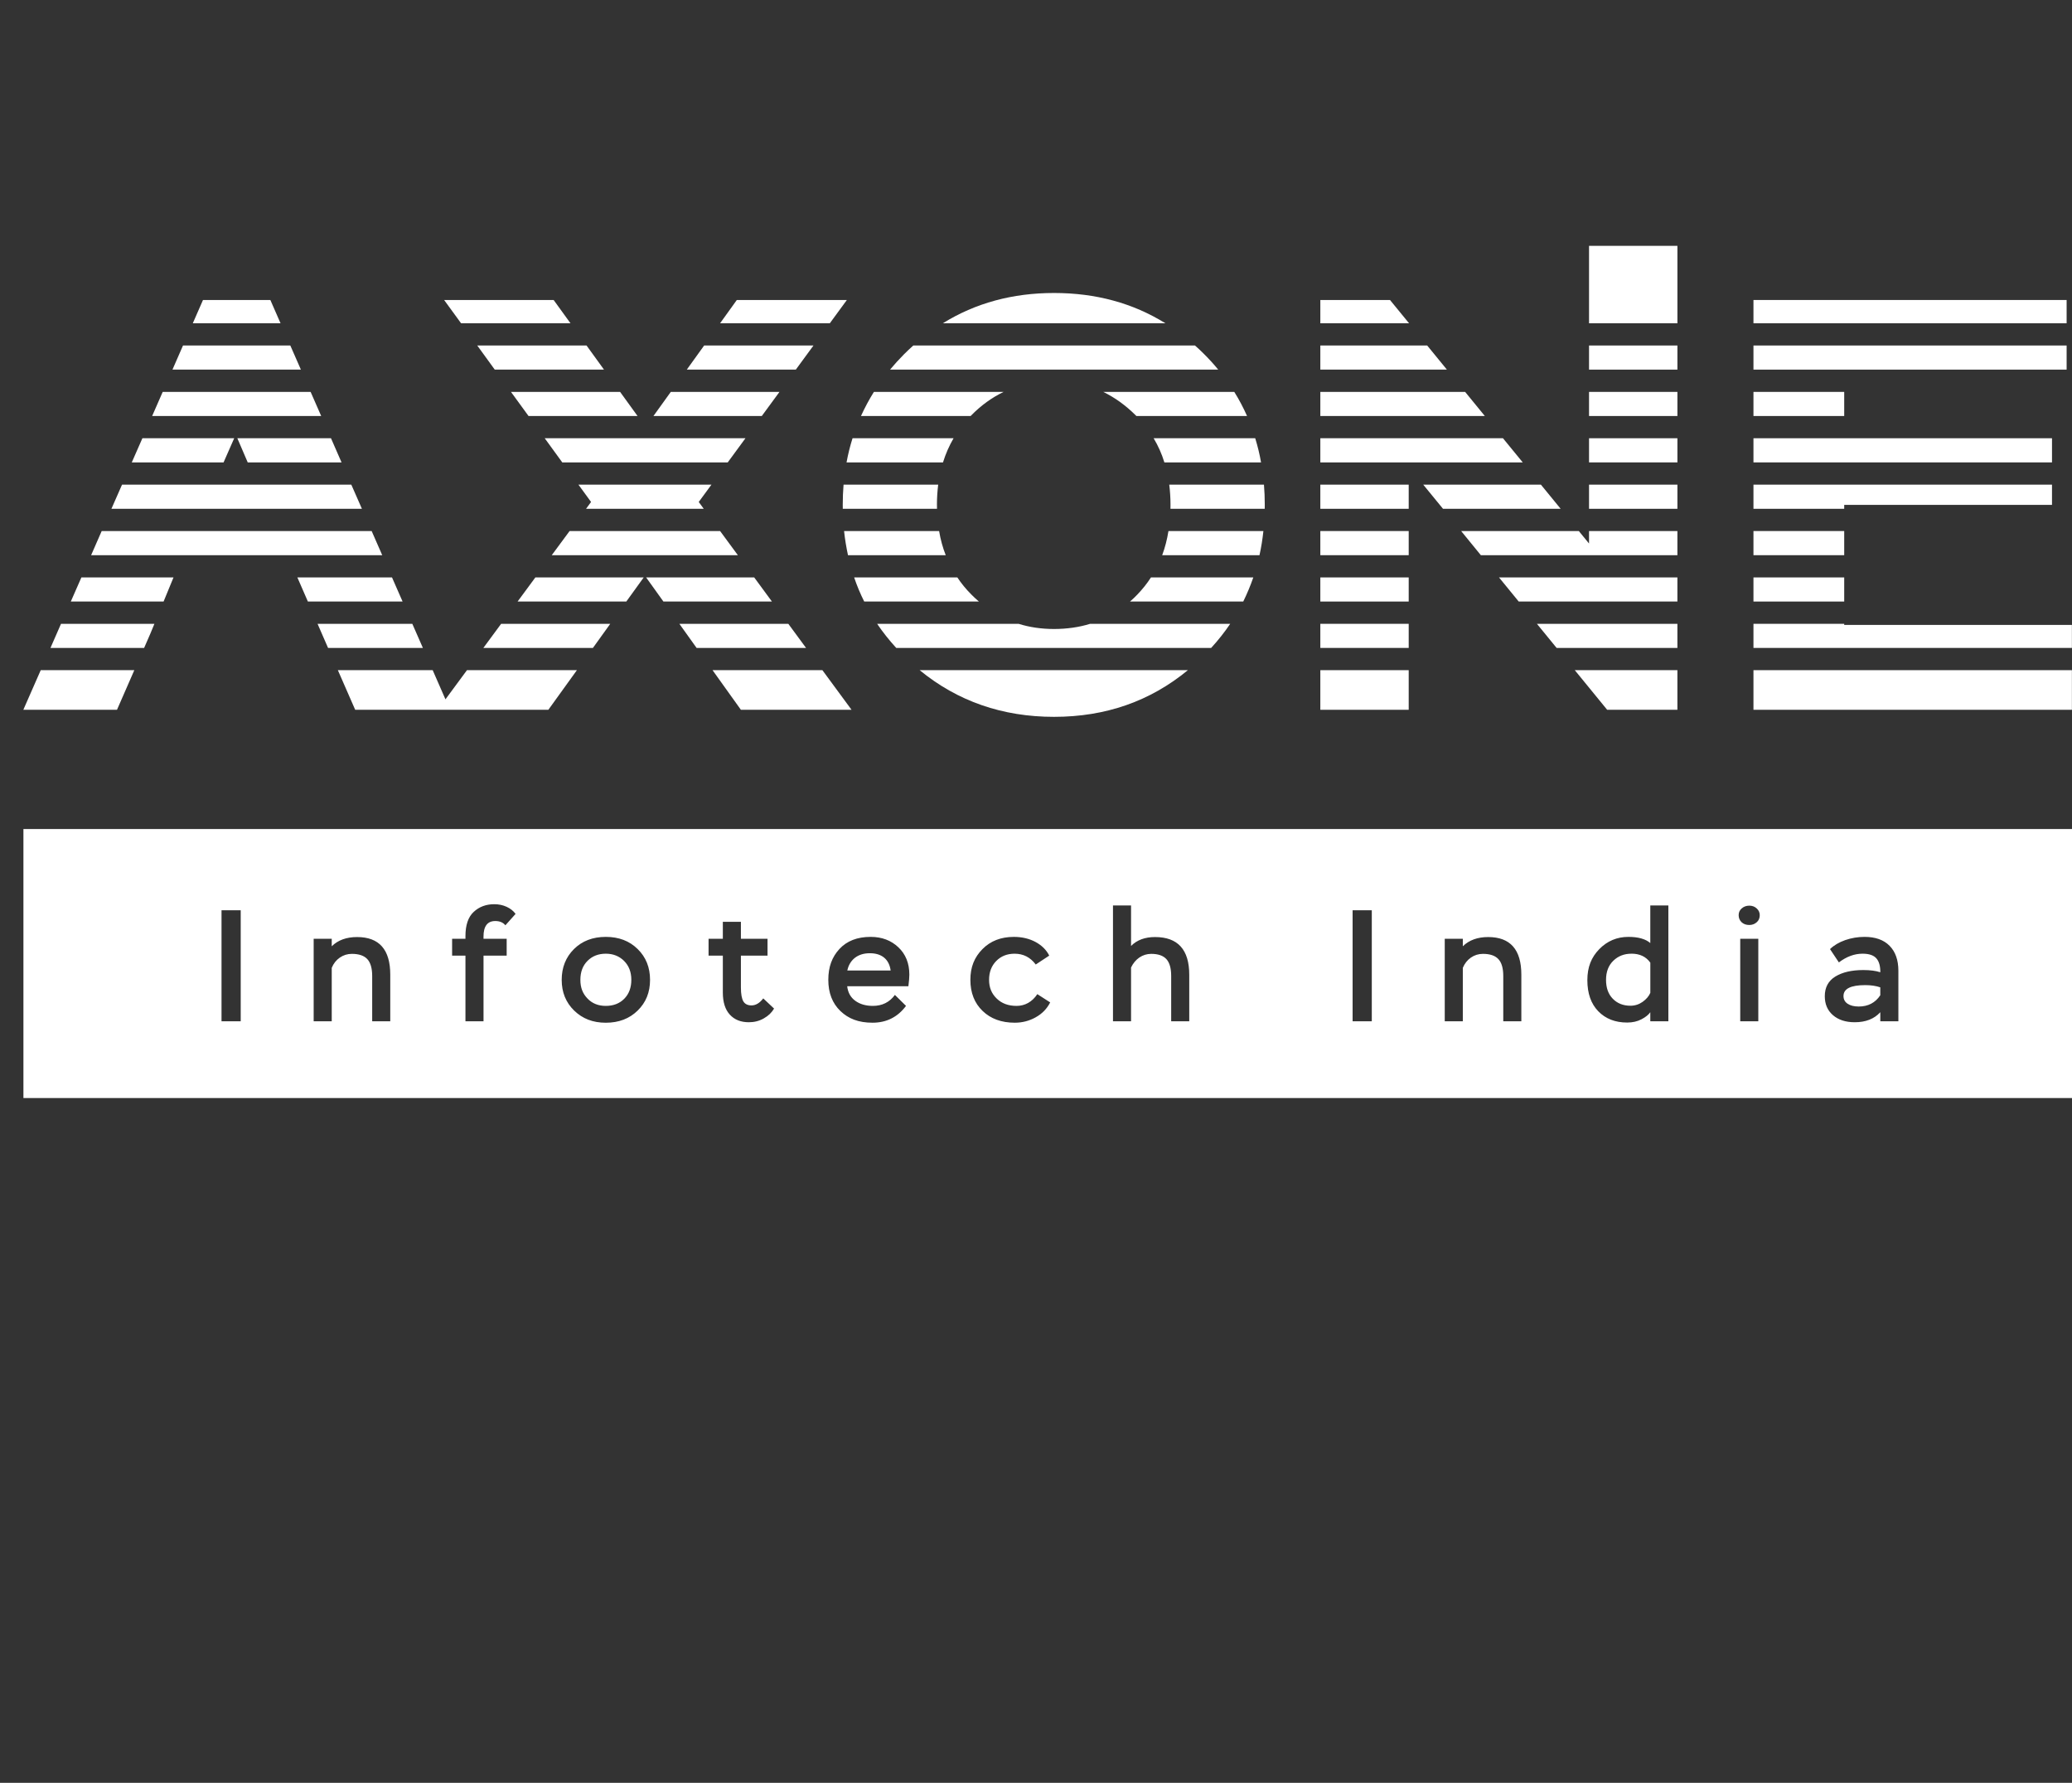<?xml version="1.0" encoding="UTF-8"?>
<svg id="Layer_1" data-name="Layer 1" xmlns="http://www.w3.org/2000/svg" viewBox="0 0 889.78 765.49">
  <rect x="0" y="0" width="889.78" height="765.49" fill="#333333" stroke="none"/>
  <defs>
    <style>
      .cls-1 {
        fill: #fff;
      }
    </style>
  </defs>
  <g>
    <g>
      <polygon class="cls-1" points="74.51 247.93 70.25 258.28 30.41 258.28 34.95 247.93 74.51 247.93"/>
      <polygon class="cls-1" points="66.31 267.85 64.56 272.08 61.89 278.2 21.67 278.2 26.2 267.85 66.31 267.85"/>
      <polygon class="cls-1" points="57.68 287.75 50.24 304.76 10.02 304.76 17.49 287.75 57.68 287.75"/>
      <polygon class="cls-1" points="247.74 287.75 235.48 304.76 152.53 304.76 145.09 287.75 185.81 287.75 191.29 300.27 200.53 287.75 247.74 287.75"/>
      <polygon class="cls-1" points="181.6 278.2 140.88 278.2 138.21 272.08 136.37 267.85 177.06 267.85 181.6 278.2"/>
      <polygon class="cls-1" points="172.88 258.28 132.21 258.28 127.7 247.93 168.34 247.93 172.88 258.28"/>
      <polygon class="cls-1" points="120.47 138.8 82.8 138.8 87.17 128.81 116.1 128.81 120.47 138.8"/>
      <polygon class="cls-1" points="129.21 158.7 74.06 158.7 78.59 148.35 124.67 148.35 129.21 158.7"/>
      <polygon class="cls-1" points="137.93 178.62 65.34 178.62 69.87 168.27 133.39 168.27 137.93 178.62"/>
      <polygon class="cls-1" points="100.57 188.17 96.01 198.54 56.59 198.54 61.15 188.17 100.57 188.17"/>
      <polygon class="cls-1" points="146.67 198.54 106.38 198.54 101.92 188.17 142.14 188.17 146.67 198.54"/>
      <polygon class="cls-1" points="155.42 218.46 47.85 218.46 52.41 208.09 150.86 208.09 155.42 218.46"/>
      <polygon class="cls-1" points="365.68 304.76 318.16 304.76 305.99 287.75 353.16 287.75 365.68 304.76"/>
      <polygon class="cls-1" points="346.14 278.2 299.14 278.2 291.74 267.85 338.53 267.85 346.14 278.2"/>
      <polygon class="cls-1" points="262.06 267.85 254.62 278.2 207.57 278.2 215.2 267.85 262.06 267.85"/>
      <polygon class="cls-1" points="276.43 247.93 268.96 258.28 222.27 258.28 229.9 247.93 276.43 247.93"/>
      <polygon class="cls-1" points="331.49 258.28 284.89 258.28 277.47 247.93 323.88 247.93 331.49 258.28"/>
      <polygon class="cls-1" points="316.86 238.38 236.94 238.38 244.6 228.01 309.23 228.01 316.86 238.38"/>
      <polygon class="cls-1" points="300.06 215.53 302.21 218.46 251.67 218.46 253.82 215.53 248.4 208.09 305.52 208.09 300.06 215.53"/>
      <polygon class="cls-1" points="320.12 188.17 312.51 198.54 241.46 198.54 233.92 188.17 320.12 188.17"/>
      <polygon class="cls-1" points="363.67 128.81 356.35 138.8 309.23 138.8 316.41 128.81 363.67 128.81"/>
      <polygon class="cls-1" points="349.33 148.35 341.75 158.7 294.93 158.7 302.38 148.35 349.33 148.35"/>
      <polygon class="cls-1" points="334.73 168.27 327.14 178.62 280.61 178.62 288.06 168.27 334.73 168.27"/>
      <polygon class="cls-1" points="273.78 178.62 226.97 178.62 219.43 168.27 266.29 168.27 273.78 178.62"/>
      <polygon class="cls-1" points="259.37 158.7 212.46 158.7 204.95 148.35 251.88 148.35 259.37 158.7"/>
      <polygon class="cls-1" points="244.98 138.8 198 138.8 190.72 128.81 237.75 128.81 244.98 138.8"/>
      <path class="cls-1" d="m420.37,258.28h-49.25c-1.68-3.33-3.12-6.78-4.32-10.35h44.31c1.72,2.6,3.71,5.03,5.98,7.3,1.06,1.09,2.17,2.1,3.28,3.05Z"/>
      <path class="cls-1" d="m406.12,238.38h-41.97c-.73-3.38-1.3-6.83-1.68-10.37h40.81c.61,3.64,1.56,7.11,2.84,10.37Z"/>
      <path class="cls-1" d="m402.36,216.78c0,.57,0,1.11.02,1.68h-40.46c-.02-.54-.02-1.11-.02-1.68,0-2.95.12-5.86.35-8.7h40.64c-.35,2.79-.54,5.7-.54,8.7Z"/>
      <path class="cls-1" d="m409.49,188.17c-1.89,3.24-3.4,6.69-4.54,10.37h-41.42c.66-3.54,1.51-7.02,2.58-10.37h43.39Z"/>
      <path class="cls-1" d="m430.98,168.27c-5.03,2.43-9.66,5.77-13.89,10.07-.09.09-.19.19-.26.28h-47.1c1.61-3.54,3.45-6.99,5.55-10.35h55.7Z"/>
      <path class="cls-1" d="m500.45,138.8h-95.56c13.97-8.67,29.89-13,47.76-13s33.82,4.32,47.8,13Z"/>
      <path class="cls-1" d="m523.13,158.7h-140.91c1.84-2.22,3.83-4.4,5.93-6.52,1.32-1.32,2.67-2.6,4.04-3.83h120.97c1.25,1.09,2.48,2.24,3.69,3.45,2.24,2.22,4.35,4.51,6.29,6.9Z"/>
      <path class="cls-1" d="m535.52,178.62h-47.52l-.28-.28c-4.32-4.3-8.96-7.63-13.94-10.07h56.26c2.08,3.33,3.9,6.78,5.48,10.35Z"/>
      <path class="cls-1" d="m541.54,198.54h-41.52c-1.13-3.69-2.67-7.14-4.61-10.37h43.62c1.04,3.36,1.89,6.83,2.5,10.37Z"/>
      <path class="cls-1" d="m543.13,216.78c0,.57,0,1.11-.02,1.68h-40.48c.02-.54.02-1.11.02-1.68,0-3-.19-5.91-.54-8.7h40.67c.24,2.84.35,5.74.35,8.7Z"/>
      <path class="cls-1" d="m542.54,228.01c-.38,3.54-.92,7.02-1.68,10.37h-41.78c1.21-3.26,2.1-6.71,2.69-10.37h40.76Z"/>
      <path class="cls-1" d="m538.21,247.93c-1.23,3.54-2.67,6.99-4.32,10.35h-48.63c1.06-.9,2.08-1.89,3.07-2.91,2.24-2.32,4.23-4.8,5.93-7.44h43.95Z"/>
      <path class="cls-1" d="m528.29,267.85c-2.43,3.59-5.15,7.04-8.18,10.35h-135.24c-3.02-3.31-5.77-6.76-8.2-10.35h60.75c4.77,1.49,9.83,2.22,15.22,2.22s10.68-.73,15.5-2.22h60.14Z"/>
      <path class="cls-1" d="m510.11,287.75c-16.19,13.35-35.33,20.04-57.47,20.04s-41.45-6.69-57.71-20.04h115.18Z"/>
      <rect class="cls-1" x="566.99" y="287.75" width="37.95" height="17.01"/>
      <rect class="cls-1" x="566.99" y="267.85" width="37.95" height="10.35"/>
      <rect class="cls-1" x="566.99" y="247.93" width="37.95" height="10.35"/>
      <rect class="cls-1" x="566.99" y="228.01" width="37.95" height="10.37"/>
      <rect class="cls-1" x="566.99" y="208.09" width="37.95" height="10.37"/>
      <polygon class="cls-1" points="653.91 198.54 566.99 198.54 566.99 188.17 645.42 188.17 653.91 198.54"/>
      <polygon class="cls-1" points="637.63 178.62 566.99 178.62 566.99 168.27 629.17 168.27 637.63 178.62"/>
      <polygon class="cls-1" points="621.34 158.7 566.99 158.7 566.99 148.35 612.88 148.35 621.34 158.7"/>
      <polygon class="cls-1" points="605.09 138.8 566.99 138.8 566.99 128.81 596.91 128.81 605.09 138.8"/>
      <polygon class="cls-1" points="670.19 218.46 619.67 218.46 611.18 208.09 661.71 208.09 670.19 218.46"/>
      <rect class="cls-1" x="682.38" y="105.56" width="37.95" height="33.25"/>
      <rect class="cls-1" x="682.38" y="148.35" width="37.95" height="10.35"/>
      <rect class="cls-1" x="682.38" y="168.27" width="37.95" height="10.35"/>
      <rect class="cls-1" x="682.38" y="188.17" width="37.95" height="10.37"/>
      <rect class="cls-1" x="682.38" y="208.09" width="37.95" height="10.37"/>
      <polygon class="cls-1" points="720.33 228.01 720.33 238.38 635.92 238.38 627.46 228.01 677.99 228.01 682.38 233.37 682.38 228.01 720.33 228.01"/>
      <polygon class="cls-1" points="720.33 247.93 720.33 258.28 652.18 258.28 643.72 247.93 720.33 247.93"/>
      <polygon class="cls-1" points="720.33 267.85 720.33 278.2 668.46 278.2 660 267.85 720.33 267.85"/>
      <polygon class="cls-1" points="720.33 287.75 720.33 304.76 690.16 304.76 676.26 287.75 720.33 287.75"/>
      <rect class="cls-1" x="752.99" y="287.75" width="136.75" height="17.01"/>
      <rect class="cls-1" x="752.99" y="128.81" width="134.48" height="10"/>
      <rect class="cls-1" x="752.99" y="148.35" width="134.48" height="10.35"/>
      <rect class="cls-1" x="752.99" y="168.27" width="38.97" height="10.35"/>
      <rect class="cls-1" x="752.99" y="228.01" width="38.97" height="10.37"/>
      <rect class="cls-1" x="752.99" y="247.93" width="38.97" height="10.35"/>
      <polygon class="cls-1" points="889.74 268.32 889.74 278.2 752.99 278.2 752.99 267.85 791.96 267.85 791.96 268.32 889.74 268.32"/>
    </g>
    <polygon class="cls-1" points="164.14 238.38 39.13 238.38 43.67 228.01 159.6 228.01 164.14 238.38"/>
    <rect class="cls-1" x="752.99" y="188.17" width="128.2" height="10.37"/>
    <polygon class="cls-1" points="881.19 208.09 881.19 216.78 791.96 216.78 791.96 218.46 752.99 218.46 752.99 208.09 881.19 208.09"/>
  </g>
  <path class="cls-1" d="m267.99,412.58c-2.09-2.06-4.71-3.09-7.83-3.09s-5.79,1.02-7.83,3.06c-2.06,2.06-3.08,4.77-3.08,8.17s1.02,5.9,3.04,8c2,2.12,4.64,3.18,7.87,3.18s5.91-1.02,7.93-3.08c2-2.04,3.02-4.74,3.02-8.1s-1.05-6.07-3.13-8.14Zm0,0c-2.09-2.06-4.71-3.09-7.83-3.09s-5.79,1.02-7.83,3.06c-2.06,2.06-3.08,4.77-3.08,8.17s1.02,5.9,3.04,8c2,2.12,4.64,3.18,7.87,3.18s5.91-1.02,7.93-3.08c2-2.04,3.02-4.74,3.02-8.1s-1.05-6.07-3.13-8.14Zm0,0c-2.09-2.06-4.71-3.09-7.83-3.09s-5.79,1.02-7.83,3.06c-2.06,2.06-3.08,4.77-3.08,8.17s1.02,5.9,3.04,8c2,2.12,4.64,3.18,7.87,3.18s5.91-1.02,7.93-3.08c2-2.04,3.02-4.74,3.02-8.1s-1.05-6.07-3.13-8.14Zm111.69-1.39c-1.55-1.27-3.59-1.9-6.13-1.9s-4.72.66-6.41,1.97c-1.68,1.33-2.77,3.14-3.26,5.45h18.59c-.32-2.41-1.26-4.25-2.79-5.52Zm0,0c-1.55-1.27-3.59-1.9-6.13-1.9s-4.72.66-6.41,1.97c-1.68,1.33-2.77,3.14-3.26,5.45h18.59c-.32-2.41-1.26-4.25-2.79-5.52Zm-111.69,1.39c-2.09-2.06-4.71-3.09-7.83-3.09s-5.79,1.02-7.83,3.06c-2.06,2.06-3.08,4.77-3.08,8.17s1.02,5.9,3.04,8c2,2.12,4.64,3.18,7.87,3.18s5.91-1.02,7.93-3.08c2-2.04,3.02-4.74,3.02-8.1s-1.05-6.07-3.13-8.14Zm0,0c-2.09-2.06-4.71-3.09-7.83-3.09s-5.79,1.02-7.83,3.06c-2.06,2.06-3.08,4.77-3.08,8.17s1.02,5.9,3.04,8c2,2.12,4.64,3.18,7.87,3.18s5.91-1.02,7.93-3.08c2-2.04,3.02-4.74,3.02-8.1s-1.05-6.07-3.13-8.14Zm111.69-1.39c-1.55-1.27-3.59-1.9-6.13-1.9s-4.72.66-6.41,1.97c-1.68,1.33-2.77,3.14-3.26,5.45h18.59c-.32-2.41-1.26-4.25-2.79-5.52Zm0,0c-1.55-1.27-3.59-1.9-6.13-1.9s-4.72.66-6.41,1.97c-1.68,1.33-2.77,3.14-3.26,5.45h18.59c-.32-2.41-1.26-4.25-2.79-5.52Zm-111.69,1.39c-2.09-2.06-4.71-3.09-7.83-3.09s-5.79,1.02-7.83,3.06c-2.06,2.06-3.08,4.77-3.08,8.17s1.02,5.9,3.04,8c2,2.12,4.64,3.18,7.87,3.18s5.91-1.02,7.93-3.08c2-2.04,3.02-4.74,3.02-8.1s-1.05-6.07-3.13-8.14Zm0,0c-2.09-2.06-4.71-3.09-7.83-3.09s-5.79,1.02-7.83,3.06c-2.06,2.06-3.08,4.77-3.08,8.17s1.02,5.9,3.04,8c2,2.12,4.64,3.18,7.87,3.18s5.91-1.02,7.93-3.08c2-2.04,3.02-4.74,3.02-8.1s-1.05-6.07-3.13-8.14Zm111.69-1.39c-1.55-1.27-3.59-1.9-6.13-1.9s-4.72.66-6.41,1.97c-1.68,1.33-2.77,3.14-3.26,5.45h18.59c-.32-2.41-1.26-4.25-2.79-5.52Zm320.91-1.7c-3.09,0-5.67,1-7.76,3.02-2.09,2.02-3.13,4.76-3.13,8.21s.97,6.12,2.89,8.1c1.94,2,4.47,3.01,7.59,3.01,1.9,0,3.65-.56,5.22-1.67,1.56-1.12,2.67-2.4,3.3-3.86v-12.95c-1.82-2.58-4.52-3.87-8.1-3.87Zm0,0c-3.09,0-5.67,1-7.76,3.02-2.09,2.02-3.13,4.76-3.13,8.21s.97,6.12,2.89,8.1c1.94,2,4.47,3.01,7.59,3.01,1.9,0,3.65-.56,5.22-1.67,1.56-1.12,2.67-2.4,3.3-3.86v-12.95c-1.82-2.58-4.52-3.87-8.1-3.87Zm-320.91,1.7c-1.55-1.27-3.59-1.9-6.13-1.9s-4.72.66-6.41,1.97c-1.68,1.33-2.77,3.14-3.26,5.45h18.59c-.32-2.41-1.26-4.25-2.79-5.52Zm-111.69,1.39c-2.09-2.06-4.71-3.09-7.83-3.09s-5.79,1.02-7.83,3.06c-2.06,2.06-3.08,4.77-3.08,8.17s1.02,5.9,3.04,8c2,2.12,4.64,3.18,7.87,3.18s5.91-1.02,7.93-3.08c2-2.04,3.02-4.74,3.02-8.1s-1.05-6.07-3.13-8.14Zm0,0c-2.09-2.06-4.71-3.09-7.83-3.09s-5.79,1.02-7.83,3.06c-2.06,2.06-3.08,4.77-3.08,8.17s1.02,5.9,3.04,8c2,2.12,4.64,3.18,7.87,3.18s5.91-1.02,7.93-3.08c2-2.04,3.02-4.74,3.02-8.1s-1.05-6.07-3.13-8.14Zm111.69-1.39c-1.55-1.27-3.59-1.9-6.13-1.9s-4.72.66-6.41,1.97c-1.68,1.33-2.77,3.14-3.26,5.45h18.59c-.32-2.41-1.26-4.25-2.79-5.52Zm320.91-1.7c-3.09,0-5.67,1-7.76,3.02-2.09,2.02-3.13,4.76-3.13,8.21s.97,6.12,2.89,8.1c1.94,2,4.47,3.01,7.59,3.01,1.9,0,3.65-.56,5.22-1.67,1.56-1.12,2.67-2.4,3.3-3.86v-12.95c-1.82-2.58-4.52-3.87-8.1-3.87Zm0,0c-3.09,0-5.67,1-7.76,3.02-2.09,2.02-3.13,4.76-3.13,8.21s.97,6.12,2.89,8.1c1.94,2,4.47,3.01,7.59,3.01,1.9,0,3.65-.56,5.22-1.67,1.56-1.12,2.67-2.4,3.3-3.86v-12.95c-1.82-2.58-4.52-3.87-8.1-3.87Zm-320.91,1.7c-1.55-1.27-3.59-1.9-6.13-1.9s-4.72.66-6.41,1.97c-1.68,1.33-2.77,3.14-3.26,5.45h18.59c-.32-2.41-1.26-4.25-2.79-5.52Zm-111.69,1.39c-2.09-2.06-4.71-3.09-7.83-3.09s-5.79,1.02-7.83,3.06c-2.06,2.06-3.08,4.77-3.08,8.17s1.02,5.9,3.04,8c2,2.12,4.64,3.18,7.87,3.18s5.91-1.02,7.93-3.08c2-2.04,3.02-4.74,3.02-8.1s-1.05-6.07-3.13-8.14ZM10.06,355.95v115.52h879.72v-115.52H10.06Zm93.31,82.56h-8.24v-47.67h8.24v47.67Zm64.22,0h-7.76v-19.42c0-3.36-.71-5.79-2.11-7.29-1.41-1.5-3.62-2.24-6.61-2.24-1.9,0-3.64.53-5.18,1.6-1.55,1.07-2.7,2.53-3.47,4.4v22.95h-7.76v-35.42h7.76v3.21c2.67-2.63,6.3-3.96,10.89-3.96,9.5,0,14.24,5.39,14.24,16.14v20.03Zm49.99-35.42v7.22h-9.94v28.2h-7.76v-28.2h-5.73v-7.22h5.73v-1.16c0-4.72,1.17-8.19,3.53-10.38,2.36-2.21,5.32-3.31,8.85-3.31,1.92,0,3.69.37,5.32,1.12,1.63.76,2.91,1.77,3.82,3.04l-4.37,4.89c-1-1.22-2.45-1.83-4.35-1.83-3.36,0-5.05,2.23-5.05,6.68v.95h9.94Zm56.25,30.82c-3.53,3.47-8.1,5.22-13.68,5.22s-10.02-1.75-13.59-5.22c-3.57-3.47-5.35-7.87-5.35-13.18s1.77-9.77,5.28-13.24c3.52-3.48,8.07-5.22,13.66-5.22s10.14,1.73,13.68,5.22c3.55,3.47,5.32,7.88,5.32,13.24s-1.77,9.72-5.32,13.18Zm54.18,3.36c-1.94,1.1-4.08,1.65-6.44,1.65-3.45,0-6.17-1.09-8.17-3.28-1.99-2.17-2.99-5.33-2.99-9.46v-15.87h-6.13v-7.22h6.13v-7.29h7.76v7.29h11.43v7.22h-11.43v13.69c0,2.8.36,4.79,1.05,5.96.7,1.16,1.87,1.73,3.5,1.73,1.82,0,3.5-1,5.05-3.01l4.64,4.37c-1,1.72-2.46,3.13-4.4,4.21Zm62.08-13.81h-26.28c.31,2.72,1.48,4.81,3.47,6.25,2,1.46,4.52,2.19,7.56,2.19,3.99,0,7.15-1.56,9.46-4.71l4.77,4.71c-3.58,4.81-8.38,7.22-14.37,7.22s-10.31-1.68-13.8-5.01c-3.47-3.33-5.2-7.8-5.2-13.39s1.6-9.82,4.79-13.27c3.21-3.45,7.66-5.18,13.39-5.18,4.81,0,8.78,1.5,11.91,4.47,3.14,2.97,4.71,6.88,4.71,11.74,0,1.19-.14,2.84-.41,4.98Zm54.62,13.37c-2.77,1.53-5.74,2.29-8.92,2.29-5.73,0-10.33-1.68-13.83-5.05-3.5-3.36-5.25-7.82-5.25-13.35s1.73-9.7,5.18-13.2c3.45-3.5,7.95-5.25,13.49-5.25,3.53,0,6.66.75,9.36,2.21,2.7,1.48,4.64,3.42,5.83,5.83l-5.79,3.82c-2.31-3.09-5.33-4.64-9.06-4.64-3.23,0-5.86,1.04-7.9,3.13-2.06,2.09-3.08,4.79-3.08,8.1s1.09,5.9,3.25,8c2.16,2.12,5,3.18,8.55,3.18s6.69-1.68,8.92-5.05l5.52,3.55c-1.41,2.77-3.5,4.91-6.27,6.42Zm65.99,1.68h-7.76v-19.49c0-3.31-.7-5.73-2.07-7.22-1.39-1.5-3.55-2.24-6.51-2.24-1.85,0-3.55.53-5.08,1.56-1.51,1.05-2.7,2.48-3.57,4.3v23.09h-7.76v-49.73h7.76v17.38c2.55-2.55,5.96-3.82,10.28-3.82,9.82,0,14.71,5.4,14.71,16.21v19.96Zm78.39,0h-8.24v-47.67h8.24v47.67Zm64.22,0h-7.76v-19.42c0-3.36-.7-5.79-2.11-7.29-1.41-1.5-3.6-2.24-6.61-2.24-1.9,0-3.64.53-5.18,1.6-1.53,1.07-2.7,2.53-3.47,4.4v22.95h-7.76v-35.42h7.76v3.21c2.68-2.63,6.32-3.96,10.89-3.96,9.5,0,14.24,5.39,14.24,16.14v20.03Zm63.14,0h-7.76v-3.89c-.76,1.09-2.02,2.11-3.77,3.02-1.75.93-3.81,1.41-6.17,1.41-5.13,0-9.26-1.61-12.4-4.84-3.13-3.23-4.69-7.68-4.69-13.35s1.72-9.84,5.13-13.34c3.43-3.5,7.59-5.25,12.5-5.25,4.21,0,7.36.88,9.4,2.65v-16.14h7.76v49.73Zm38.62,0h-7.76v-35.42h7.76v35.42Zm-.68-42.54c-.87.8-1.94,1.19-3.19,1.19-1.38,0-2.46-.39-3.31-1.19-.83-.8-1.26-1.8-1.26-3.02s.44-2.16,1.33-2.92c.88-.78,1.97-1.17,3.25-1.17s2.33.41,3.19,1.21c.87.78,1.29,1.75,1.29,2.89,0,1.22-.42,2.23-1.29,3.02Zm60.83,42.54h-7.76v-3.89c-2.6,2.85-6.25,4.3-10.98,4.3-3.91,0-7.02-1.02-9.36-3.04-2.33-2.02-3.5-4.72-3.5-8.14,0-3.77,1.51-6.58,4.52-8.44,3.02-1.85,7.03-2.79,12.03-2.79,2.94,0,5.37.32,7.29.95.03-2.68-.53-4.67-1.72-6-1.17-1.31-3.14-1.97-5.91-1.97-3.5,0-6.88,1.26-10.16,3.74l-3.81-5.71c1.68-1.63,3.86-2.92,6.51-3.86,2.65-.92,5.44-1.39,8.34-1.39,4.62,0,8.21,1.27,10.72,3.82,2.51,2.53,3.79,6.12,3.79,10.75v21.66Zm-23.57-10.84c0,1.41.58,2.51,1.77,3.31,1.17.78,2.77,1.19,4.77,1.19,4.03,0,7.12-1.61,9.26-4.84v-3.4c-1.92-.65-4.06-.95-6.47-.95-6.22,0-9.33,1.56-9.33,4.69Zm-91.07-18.18c-3.09,0-5.67,1-7.76,3.02-2.09,2.02-3.13,4.76-3.13,8.21s.97,6.12,2.89,8.1c1.94,2,4.47,3.01,7.59,3.01,1.9,0,3.65-.56,5.22-1.67,1.56-1.12,2.67-2.4,3.3-3.86v-12.95c-1.82-2.58-4.52-3.87-8.1-3.87Zm-327.05-.2c-2.58,0-4.72.66-6.41,1.97-1.68,1.33-2.77,3.14-3.26,5.45h18.59c-.32-2.41-1.26-4.25-2.79-5.52-1.55-1.27-3.59-1.9-6.13-1.9Zm-113.39.2c-3.19,0-5.79,1.02-7.83,3.06-2.06,2.06-3.08,4.77-3.08,8.17s1.02,5.9,3.04,8c2,2.12,4.64,3.18,7.87,3.18s5.91-1.02,7.93-3.08c2-2.04,3.02-4.74,3.02-8.1s-1.05-6.07-3.13-8.14c-2.09-2.06-4.71-3.09-7.83-3.09Zm7.83,3.09c-2.09-2.06-4.71-3.09-7.83-3.09s-5.79,1.02-7.83,3.06c-2.06,2.06-3.08,4.77-3.08,8.17s1.02,5.9,3.04,8c2,2.12,4.64,3.18,7.87,3.18s5.91-1.02,7.93-3.08c2-2.04,3.02-4.74,3.02-8.1s-1.05-6.07-3.13-8.14Zm111.69-1.39c-1.55-1.27-3.59-1.9-6.13-1.9s-4.72.66-6.41,1.97c-1.68,1.33-2.77,3.14-3.26,5.45h18.59c-.32-2.41-1.26-4.25-2.79-5.52Zm320.91-1.7c-3.09,0-5.67,1-7.76,3.02-2.09,2.02-3.13,4.76-3.13,8.21s.97,6.12,2.89,8.1c1.94,2,4.47,3.01,7.59,3.01,1.9,0,3.65-.56,5.22-1.67,1.56-1.12,2.67-2.4,3.3-3.86v-12.95c-1.82-2.58-4.52-3.87-8.1-3.87Zm0,0c-3.09,0-5.67,1-7.76,3.02-2.09,2.02-3.13,4.76-3.13,8.21s.97,6.12,2.89,8.1c1.94,2,4.47,3.01,7.59,3.01,1.9,0,3.65-.56,5.22-1.67,1.56-1.12,2.67-2.4,3.3-3.86v-12.95c-1.82-2.58-4.52-3.87-8.1-3.87Zm-320.91,1.7c-1.55-1.27-3.59-1.9-6.13-1.9s-4.72.66-6.41,1.97c-1.68,1.33-2.77,3.14-3.26,5.45h18.59c-.32-2.41-1.26-4.25-2.79-5.52Zm-111.69,1.39c-2.09-2.06-4.71-3.09-7.83-3.09s-5.79,1.02-7.83,3.06c-2.06,2.06-3.08,4.77-3.08,8.17s1.02,5.9,3.04,8c2,2.12,4.64,3.18,7.87,3.18s5.91-1.02,7.93-3.08c2-2.04,3.02-4.74,3.02-8.1s-1.05-6.07-3.13-8.14Zm0,0c-2.09-2.06-4.71-3.09-7.83-3.09s-5.79,1.02-7.83,3.06c-2.06,2.06-3.08,4.77-3.08,8.17s1.02,5.9,3.04,8c2,2.12,4.64,3.18,7.87,3.18s5.91-1.02,7.93-3.08c2-2.04,3.02-4.74,3.02-8.1s-1.05-6.07-3.13-8.14Zm111.69-1.39c-1.55-1.27-3.59-1.9-6.13-1.9s-4.72.66-6.41,1.97c-1.68,1.33-2.77,3.14-3.26,5.45h18.59c-.32-2.41-1.26-4.25-2.79-5.52Zm0,0c-1.55-1.27-3.59-1.9-6.13-1.9s-4.72.66-6.41,1.97c-1.68,1.33-2.77,3.14-3.26,5.45h18.59c-.32-2.41-1.26-4.25-2.79-5.52Zm-111.69,1.39c-2.09-2.06-4.71-3.09-7.83-3.09s-5.79,1.02-7.83,3.06c-2.06,2.06-3.08,4.77-3.08,8.17s1.02,5.9,3.04,8c2,2.12,4.64,3.18,7.87,3.18s5.91-1.02,7.93-3.08c2-2.04,3.02-4.74,3.02-8.1s-1.05-6.07-3.13-8.14Zm0,0c-2.09-2.06-4.71-3.09-7.83-3.09s-5.79,1.02-7.83,3.06c-2.06,2.06-3.08,4.77-3.08,8.17s1.02,5.9,3.04,8c2,2.12,4.64,3.18,7.87,3.18s5.91-1.02,7.93-3.08c2-2.04,3.02-4.74,3.02-8.1s-1.05-6.07-3.13-8.14Zm111.69-1.39c-1.55-1.27-3.59-1.9-6.13-1.9s-4.72.66-6.41,1.97c-1.68,1.33-2.77,3.14-3.26,5.45h18.59c-.32-2.41-1.26-4.25-2.79-5.52Zm0,0c-1.55-1.27-3.59-1.9-6.13-1.9s-4.72.66-6.41,1.97c-1.68,1.33-2.77,3.14-3.26,5.45h18.59c-.32-2.41-1.26-4.25-2.79-5.52Zm-111.69,1.39c-2.09-2.06-4.71-3.09-7.83-3.09s-5.79,1.02-7.83,3.06c-2.06,2.06-3.08,4.77-3.08,8.17s1.02,5.9,3.04,8c2,2.12,4.64,3.18,7.87,3.18s5.91-1.02,7.93-3.08c2-2.04,3.02-4.74,3.02-8.1s-1.05-6.07-3.13-8.14Zm0,0c-2.09-2.06-4.71-3.09-7.83-3.09s-5.79,1.02-7.83,3.06c-2.06,2.06-3.08,4.77-3.08,8.17s1.02,5.9,3.04,8c2,2.12,4.64,3.18,7.87,3.18s5.91-1.02,7.93-3.08c2-2.04,3.02-4.74,3.02-8.1s-1.05-6.07-3.13-8.14Zm111.69-1.39c-1.55-1.27-3.59-1.9-6.13-1.9s-4.72.66-6.41,1.97c-1.68,1.33-2.77,3.14-3.26,5.45h18.59c-.32-2.41-1.26-4.25-2.79-5.52Zm0,0c-1.55-1.27-3.59-1.9-6.13-1.9s-4.72.66-6.41,1.97c-1.68,1.33-2.77,3.14-3.26,5.45h18.59c-.32-2.41-1.26-4.25-2.79-5.52Zm-111.69,1.39c-2.09-2.06-4.71-3.09-7.83-3.09s-5.79,1.02-7.83,3.06c-2.06,2.06-3.08,4.77-3.08,8.17s1.02,5.9,3.04,8c2,2.12,4.64,3.18,7.87,3.18s5.91-1.02,7.93-3.08c2-2.04,3.02-4.74,3.02-8.1s-1.05-6.07-3.13-8.14Zm0,0c-2.09-2.06-4.71-3.09-7.83-3.09s-5.79,1.02-7.83,3.06c-2.06,2.06-3.08,4.77-3.08,8.17s1.02,5.9,3.04,8c2,2.12,4.64,3.18,7.87,3.18s5.91-1.02,7.93-3.08c2-2.04,3.02-4.74,3.02-8.1s-1.05-6.07-3.13-8.14Zm0,0c-2.09-2.06-4.71-3.09-7.83-3.09s-5.79,1.02-7.83,3.06c-2.06,2.06-3.08,4.77-3.08,8.17s1.02,5.9,3.04,8c2,2.12,4.64,3.18,7.87,3.18s5.91-1.02,7.93-3.08c2-2.04,3.02-4.74,3.02-8.1s-1.05-6.07-3.13-8.14Z"/>
</svg>
